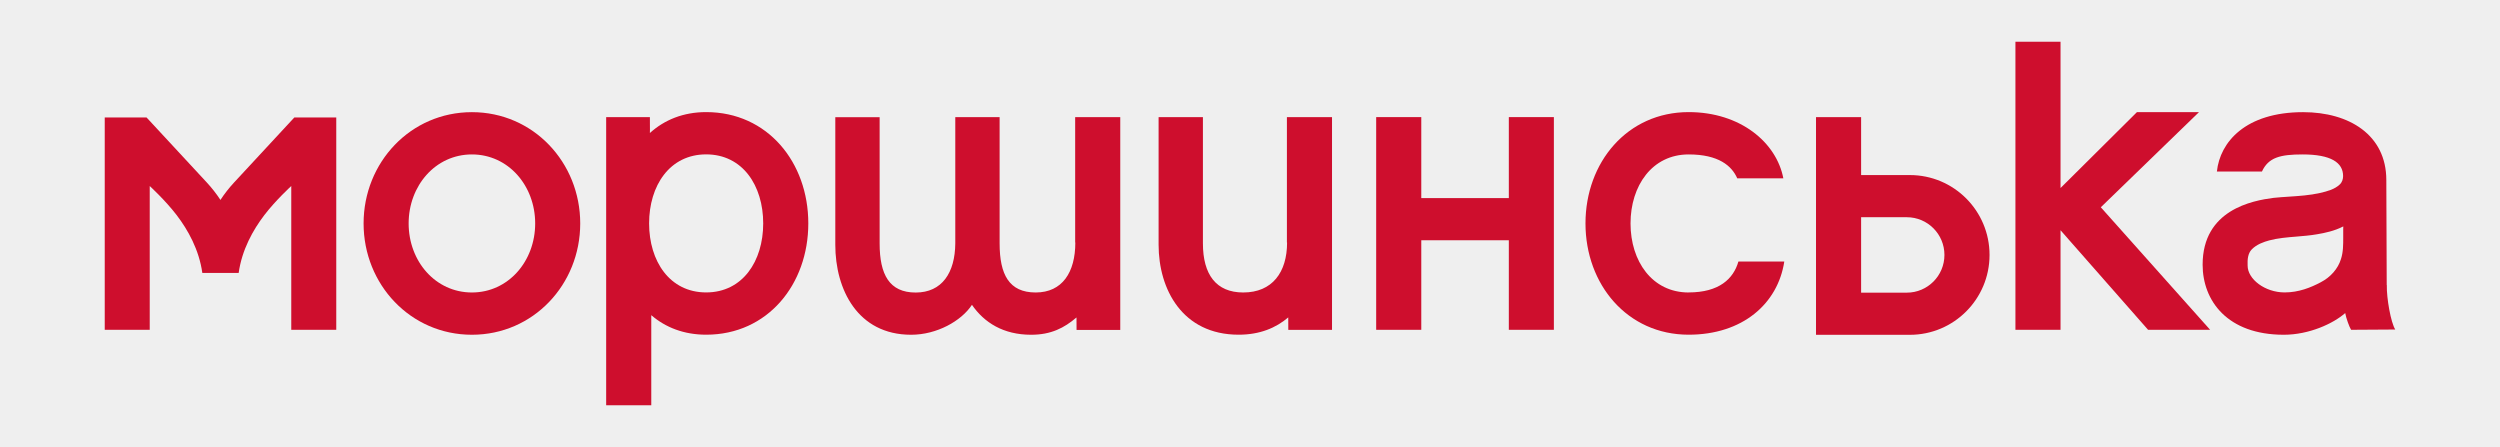 <svg width="2544" height="455" viewBox="0 0 2544 455" fill="none" xmlns="http://www.w3.org/2000/svg">
<rect x="0" y="0" width="2544" height="455" fill="#333333" stroke="none"/>
<rect width="2544" height="454.893" fill="#EFEFEF"/>
<path d="M2428.72 290.045C2428.72 290.045 2428.32 204.013 2428.32 183.241C2428.32 137.225 2390.45 114.132 2343.64 114.132C2284.97 114.132 2259.03 144.64 2255.92 174.525C2265.53 174.525 2294.52 174.525 2301.76 174.525C2308.37 160.261 2320.24 157.148 2343.08 157.148C2371.96 157.148 2384.34 165.412 2384.34 179.166C2384.34 182.166 2383.38 185.448 2380.95 187.712C2375.75 192.637 2368.46 194.618 2360.83 196.372C2350.6 198.693 2339.8 199.429 2329.34 200.108C2324.2 200.447 2318.89 200.787 2313.52 201.353C2292.04 204.126 2241.39 213.465 2241.39 269.33C2241.39 305.95 2266.49 340.646 2323.97 340.646C2349.75 340.646 2374.34 329.269 2386.49 318.572C2387.4 323.836 2390.67 332.722 2392.48 335.608C2398.81 335.608 2432.45 335.325 2437.42 335.325C2432.96 328.42 2428.49 303.403 2428.83 290.045H2428.72ZM2384.46 232.2C2384.46 233.558 2384.46 234.973 2384.46 236.275C2384.46 237.917 2384.46 239.558 2384.46 241.143C2384.46 249.067 2384.51 256.538 2382.14 263.67C2379.14 273.462 2371.62 282.065 2361.51 287.272C2351.5 292.592 2339.18 297.573 2324.88 297.573C2304.7 297.573 2287.18 283.989 2287.18 270.292C2286.89 263.839 2287.46 257.84 2291.41 253.765C2296.39 248.671 2303.51 246.18 2309.11 244.652C2318.09 242.275 2327.25 241.539 2336.97 240.747C2343.76 240.181 2350.77 239.615 2357.66 238.426C2366.2 237.011 2375.81 234.917 2384.51 230.389C2384.51 231.011 2384.51 231.577 2384.51 232.2H2384.46Z" fill="#CE0E2D"/>
<path d="M1309.73 246.803C1309.73 277.084 1294.7 297.63 1265.08 297.63C1237.49 297.63 1224.09 279.291 1224.09 247.708C1224.09 227.842 1224.09 119.226 1224.09 119.226H1178.99C1178.99 119.226 1178.99 241.482 1178.99 249.067C1178.99 294.347 1203.18 340.589 1260.44 340.589C1282.09 340.589 1298.43 333.627 1310.92 322.987C1310.92 323.27 1310.97 335.665 1310.97 335.665H1355.46V119.226H1309.56C1309.56 119.226 1309.56 235.143 1309.56 246.803H1309.73Z" fill="#CE0E2D"/>
<path d="M1094.25 246.803C1094.25 277.084 1081.03 297.63 1053.9 297.63C1026.76 297.63 1017.21 279.291 1017.21 247.708C1017.21 227.842 1017.21 119.226 1017.21 119.226H972.102C972.102 119.226 972.102 232.2 972.102 247.652C971.876 277.48 958.649 297.686 931.8 297.686C904.95 297.686 895.114 279.348 895.114 247.765C895.114 227.898 895.114 119.283 895.114 119.283H850.007C850.007 119.283 850.007 241.539 850.007 249.123C850.007 294.403 872.617 340.646 927.164 340.646C953.392 340.646 978.264 326.609 989.06 310.195C1001.5 328.307 1021.11 340.646 1049.26 340.646C1069.61 340.646 1082.95 333.684 1095.44 323.043C1095.44 323.326 1095.5 335.722 1095.5 335.722H1139.98V119.226H1094.09C1094.09 119.226 1094.09 235.143 1094.09 246.803H1094.25Z" fill="#CE0E2D"/>
<path d="M2237.66 114.132H2174.52L2096.8 191.335V42.477H2050.9V335.608H2096.8V234.294L2185.88 335.608H2249.02L2137.78 210.918L2237.66 114.132Z" fill="#CE0E2D"/>
<path d="M480.215 114.132C417.754 114.132 369.989 165.299 369.989 227.389C369.989 289.479 417.754 340.646 480.215 340.646C542.676 340.646 590.44 289.479 590.44 227.389C590.44 165.299 542.676 114.132 480.215 114.132ZM480.215 297.63C443.077 297.63 415.832 265.82 415.832 227.389C415.832 188.958 443.134 157.148 480.215 157.148C517.296 157.148 544.598 188.958 544.598 227.389C544.598 265.82 517.296 297.63 480.215 297.63Z" fill="#CE0E2D"/>
<path d="M1535.38 201.579H1446.3V119.17H1400.4V335.608H1446.3V244.482H1535.38V335.608H1581.22V119.17H1535.38V201.579Z" fill="#CE0E2D"/>
<path d="M1943.5 178.147H1893.87V119.17H1847.97V340.702H1943.5C1988.27 340.702 2024.56 304.309 2024.56 259.425C2024.56 214.541 1988.27 178.147 1943.5 178.147ZM1940.39 297.8H1893.87V221.05H1940.39C1961.53 221.05 1978.66 238.256 1978.66 259.425C1978.66 280.593 1961.53 297.8 1940.39 297.8Z" fill="#CE0E2D"/>
<path d="M1718.36 297.63C1681.22 297.63 1659.23 265.82 1659.23 227.389C1659.23 188.958 1681.22 157.148 1718.36 157.148C1748.88 157.148 1762.33 168.808 1767.82 181.486H1814.73C1807.84 145.206 1771.26 114.076 1718.36 114.076C1655.9 114.076 1613.39 165.242 1613.39 227.332C1613.39 289.423 1655.9 340.589 1718.36 340.589C1773.24 340.589 1809.14 309.063 1815.69 266.16H1769C1763.97 283.706 1749.39 297.573 1718.36 297.573V297.63Z" fill="#CE0E2D"/>
<path d="M718.584 114.076C695.295 114.076 676.077 122 661.323 135.357C661.323 134.169 661.38 133.037 661.38 131.848C661.38 131.565 661.323 119.17 661.323 119.17H616.838V412.415H662.737C662.737 412.415 662.737 368.493 662.737 320.723C677.264 333.231 695.974 340.589 718.641 340.589C781.102 340.589 822.535 289.423 822.535 227.332C822.535 165.242 781.102 114.076 718.641 114.076H718.584ZM718.584 297.573C681.447 297.573 660.532 265.764 660.532 227.332C660.532 188.901 681.447 157.092 718.584 157.092C755.722 157.092 776.636 188.901 776.636 227.332C776.636 265.764 755.722 297.573 718.584 297.573Z" fill="#CE0E2D"/>
<path d="M299.502 119.566L296.336 122.962L238.284 185.618C233.084 191.222 228.449 197.165 224.322 203.447C220.196 197.165 215.561 191.222 210.361 185.618L152.309 122.962L149.143 119.566H106.579V335.608H152.365V189.297C152.365 189.297 168.249 203.843 179.78 218.899C191.311 234.011 202.56 254.048 205.895 277.763H242.863C246.198 254.048 257.447 234.011 268.978 218.899C280.509 203.787 296.393 189.297 296.393 189.297V335.608H342.179V119.566H299.502Z" fill="#CE0E2D"/>
</svg>
